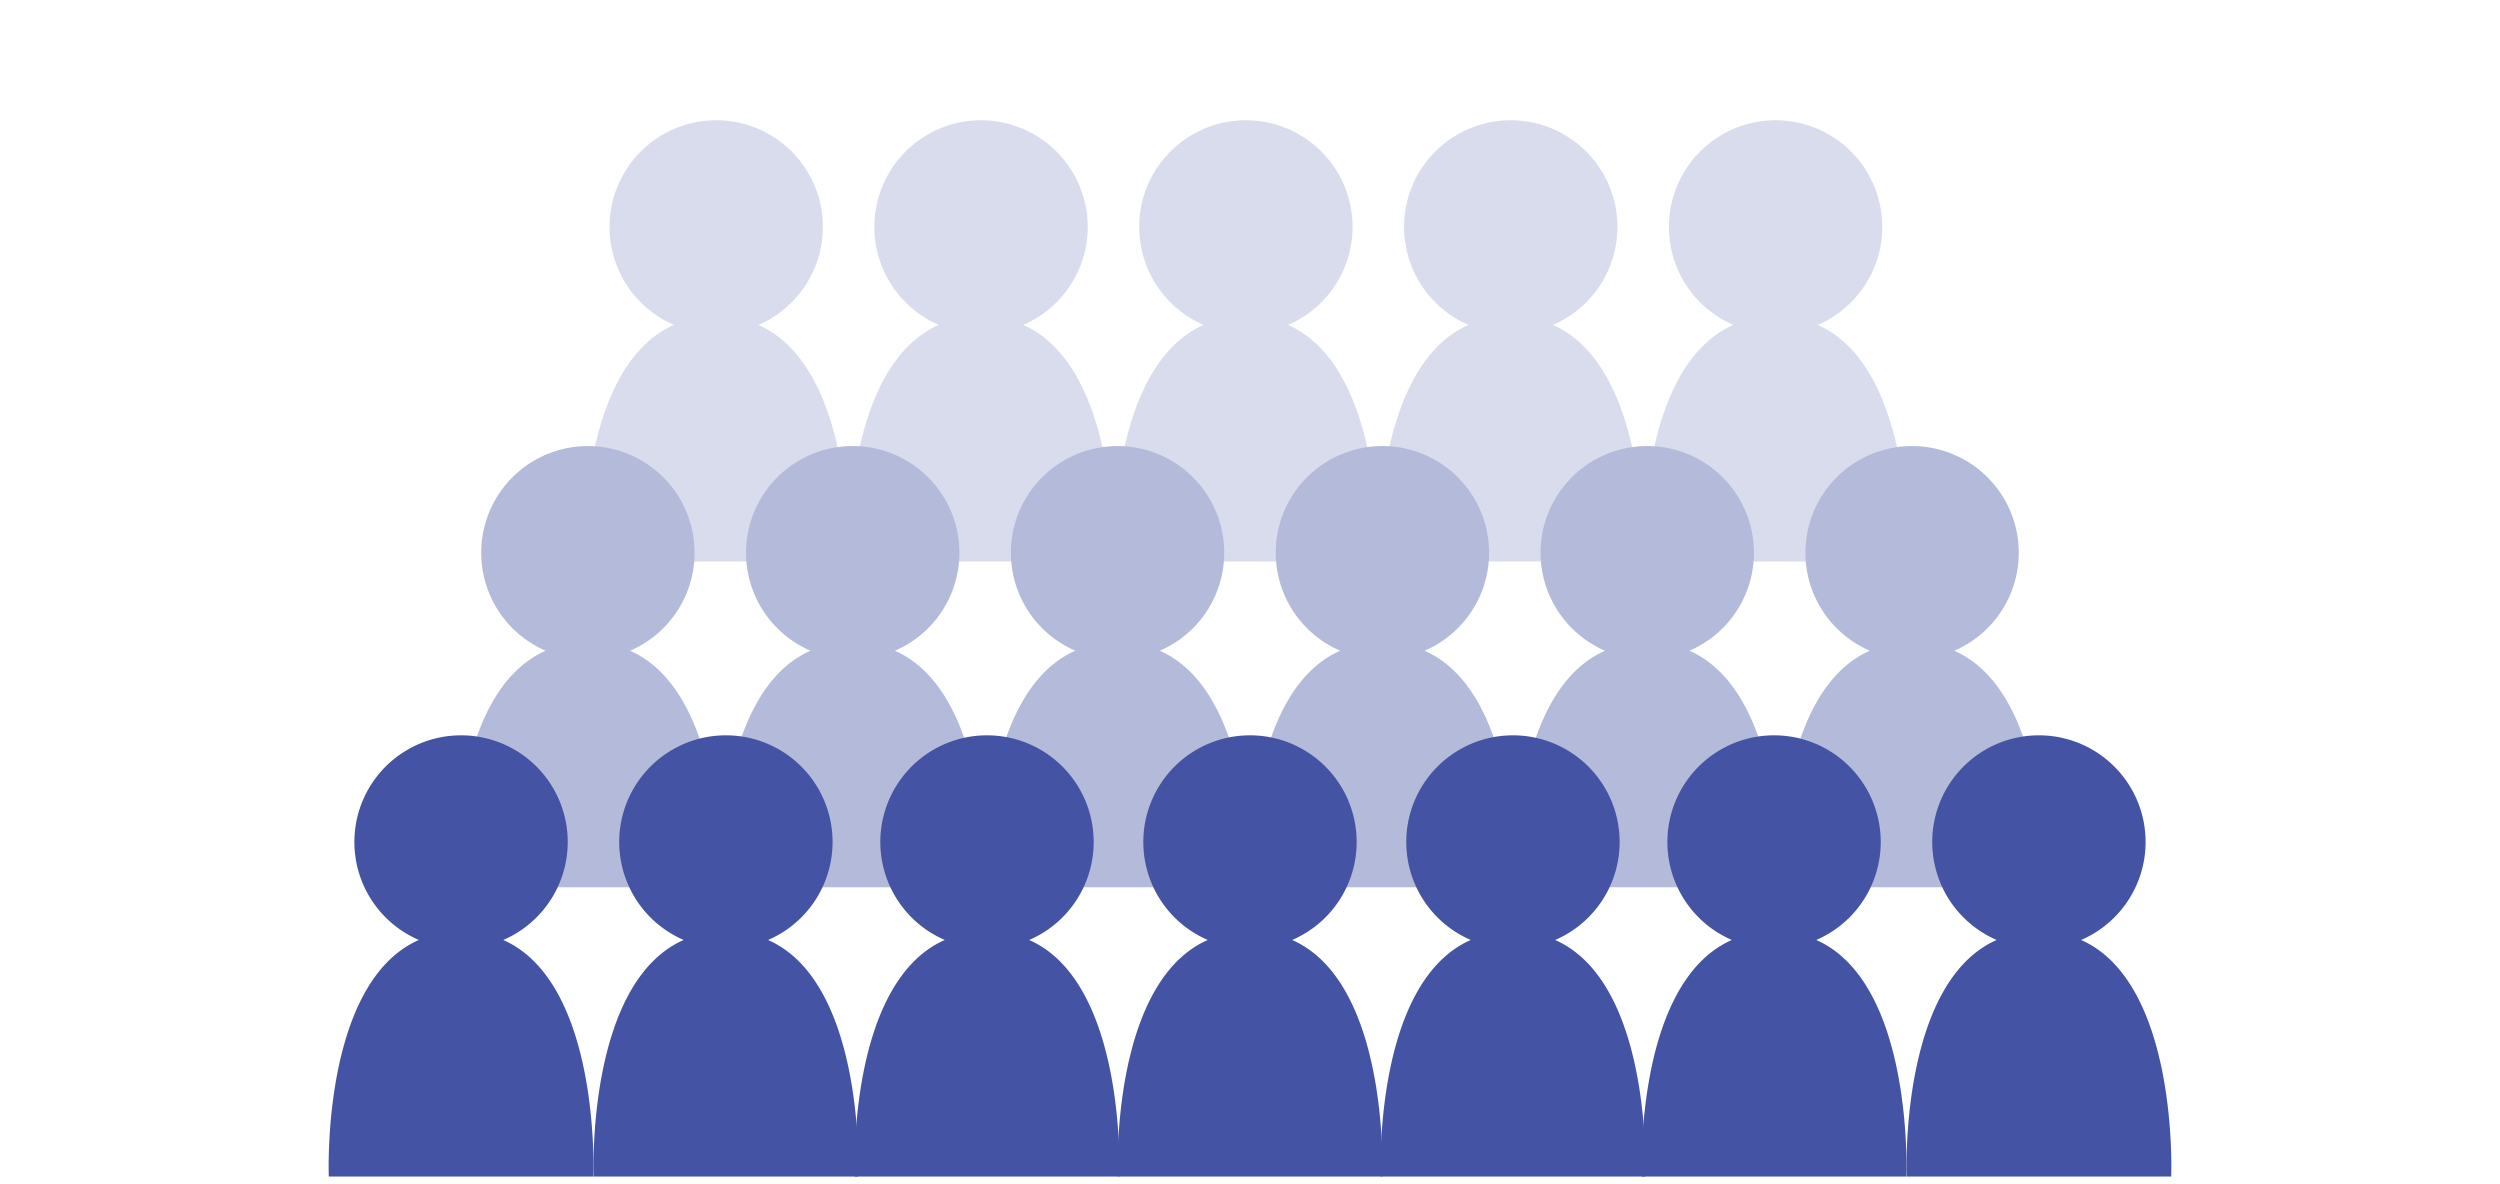 <svg xmlns="http://www.w3.org/2000/svg" width="170" height="80.5" viewBox="0 0 170 80.5">
  <g id="item" transform="translate(-50 10.305)">
    <g id="p" transform="translate(-102.333 -2676.305)">
      <rect id="b" width="170" height="80" transform="translate(152.333 2666)" fill="#e4e8f0" opacity="0"/>
      <g id="グループ_43706" data-name="グループ 43706" transform="translate(192.031 2674.179)">
        <path id="パス_55836" data-name="パス 55836" d="M11.876,13.914a7.254,7.254,0,1,0-5.744,0C-.52,16.856.01,30,.01,30H18s.53-13.141-6.123-16.082" transform="translate(0)" fill="#d9dced"/>
        <path id="パス_55837" data-name="パス 55837" d="M11.876,13.914a7.254,7.254,0,1,0-5.744,0C-.52,16.856.01,30,.01,30H18s.53-13.141-6.123-16.082" transform="translate(18.009)" fill="#d9dced"/>
        <path id="パス_55838" data-name="パス 55838" d="M11.876,13.914a7.254,7.254,0,1,0-5.744,0C-.52,16.856.01,30,.01,30H18s.53-13.141-6.123-16.082" transform="translate(36.018)" fill="#d9dced"/>
        <path id="パス_55839" data-name="パス 55839" d="M11.876,13.914a7.254,7.254,0,1,0-5.744,0C-.52,16.856.01,30,.01,30H18s.53-13.141-6.123-16.082" transform="translate(54.028)" fill="#d9dced"/>
        <path id="パス_55856" data-name="パス 55856" d="M11.876,13.914a7.254,7.254,0,1,0-5.744,0C-.52,16.856.01,30,.01,30H18s.53-13.141-6.123-16.082" transform="translate(72.037)" fill="#d9dced"/>
      </g>
      <g id="グループ_43707" data-name="グループ 43707" transform="translate(183.305 2696.334)">
        <path id="パス_55836-2" data-name="パス 55836" d="M11.876,13.914a7.254,7.254,0,1,0-5.744,0C-.52,16.856.01,30,.01,30H18s.53-13.141-6.123-16.082" transform="translate(0)" fill="#b4bada"/>
        <path id="パス_55837-2" data-name="パス 55837" d="M11.876,13.914a7.254,7.254,0,1,0-5.744,0C-.52,16.856.01,30,.01,30H18s.53-13.141-6.123-16.082" transform="translate(18.009)" fill="#b4bada"/>
        <path id="パス_55838-2" data-name="パス 55838" d="M11.876,13.914a7.254,7.254,0,1,0-5.744,0C-.52,16.856.01,30,.01,30H18s.53-13.141-6.123-16.082" transform="translate(36.018)" fill="#b4bada"/>
        <path id="パス_55839-2" data-name="パス 55839" d="M11.876,13.914a7.254,7.254,0,1,0-5.744,0C-.52,16.856.01,30,.01,30H18s.53-13.141-6.123-16.082" transform="translate(54.028)" fill="#b4bada"/>
        <path id="パス_55840" data-name="パス 55840" d="M11.876,13.914a7.254,7.254,0,1,0-5.744,0C-.52,16.856.01,30,.01,30H18s.53-13.141-6.123-16.082" transform="translate(72.037)" fill="#b4bada"/>
        <path id="パス_55855" data-name="パス 55855" d="M11.876,13.914a7.254,7.254,0,1,0-5.744,0C-.52,16.856.01,30,.01,30H18s.53-13.141-6.123-16.082" transform="translate(90.046)" fill="#b4bada"/>
      </g>
      <g id="グループ_43708" data-name="グループ 43708" transform="translate(174.681 2716.003)">
        <path id="パス_55836-3" data-name="パス 55836" d="M11.876,13.914a7.254,7.254,0,1,0-5.744,0C-.52,16.856.01,30,.01,30H18s.53-13.141-6.123-16.082" transform="translate(0)" fill="#4453a3" stroke="rgba(0,0,0,0)" stroke-width="1"/>
        <path id="パス_55837-3" data-name="パス 55837" d="M11.876,13.914a7.254,7.254,0,1,0-5.744,0C-.52,16.856.01,30,.01,30H18s.53-13.141-6.123-16.082" transform="translate(18.009)" fill="#4453a3" stroke="rgba(0,0,0,0)" stroke-width="1"/>
        <path id="パス_55838-3" data-name="パス 55838" d="M11.876,13.914a7.254,7.254,0,1,0-5.744,0C-.52,16.856.01,30,.01,30H18s.53-13.141-6.123-16.082" transform="translate(35.764)" fill="#4453a3" stroke="rgba(0,0,0,0)" stroke-width="1"/>
        <path id="パス_55839-3" data-name="パス 55839" d="M11.876,13.914a7.254,7.254,0,1,0-5.744,0C-.52,16.856.01,30,.01,30H18s.53-13.141-6.123-16.082" transform="translate(53.647)" fill="#4453a3" stroke="rgba(0,0,0,0)" stroke-width="1"/>
        <path id="パス_55840-2" data-name="パス 55840" d="M11.876,13.914a7.254,7.254,0,1,0-5.744,0C-.52,16.856.01,30,.01,30H18s.53-13.141-6.123-16.082" transform="translate(71.529)" fill="#4453a3" stroke="rgba(0,0,0,0)" stroke-width="1"/>
        <path id="パス_55841" data-name="パス 55841" d="M11.876,13.914a7.254,7.254,0,1,0-5.744,0C-.52,16.856.01,30,.01,30H18s.53-13.141-6.123-16.082" transform="translate(89.284)" fill="#4453a3" stroke="rgba(0,0,0,0)" stroke-width="1"/>
        <path id="パス_55854" data-name="パス 55854" d="M11.876,13.914a7.254,7.254,0,1,0-5.744,0C-.52,16.856.01,30,.01,30H18s.53-13.141-6.123-16.082" transform="translate(107.294)" fill="#4453a3" stroke="rgba(0,0,0,0)" stroke-width="1"/>
      </g>
    </g>
  </g>
</svg>

